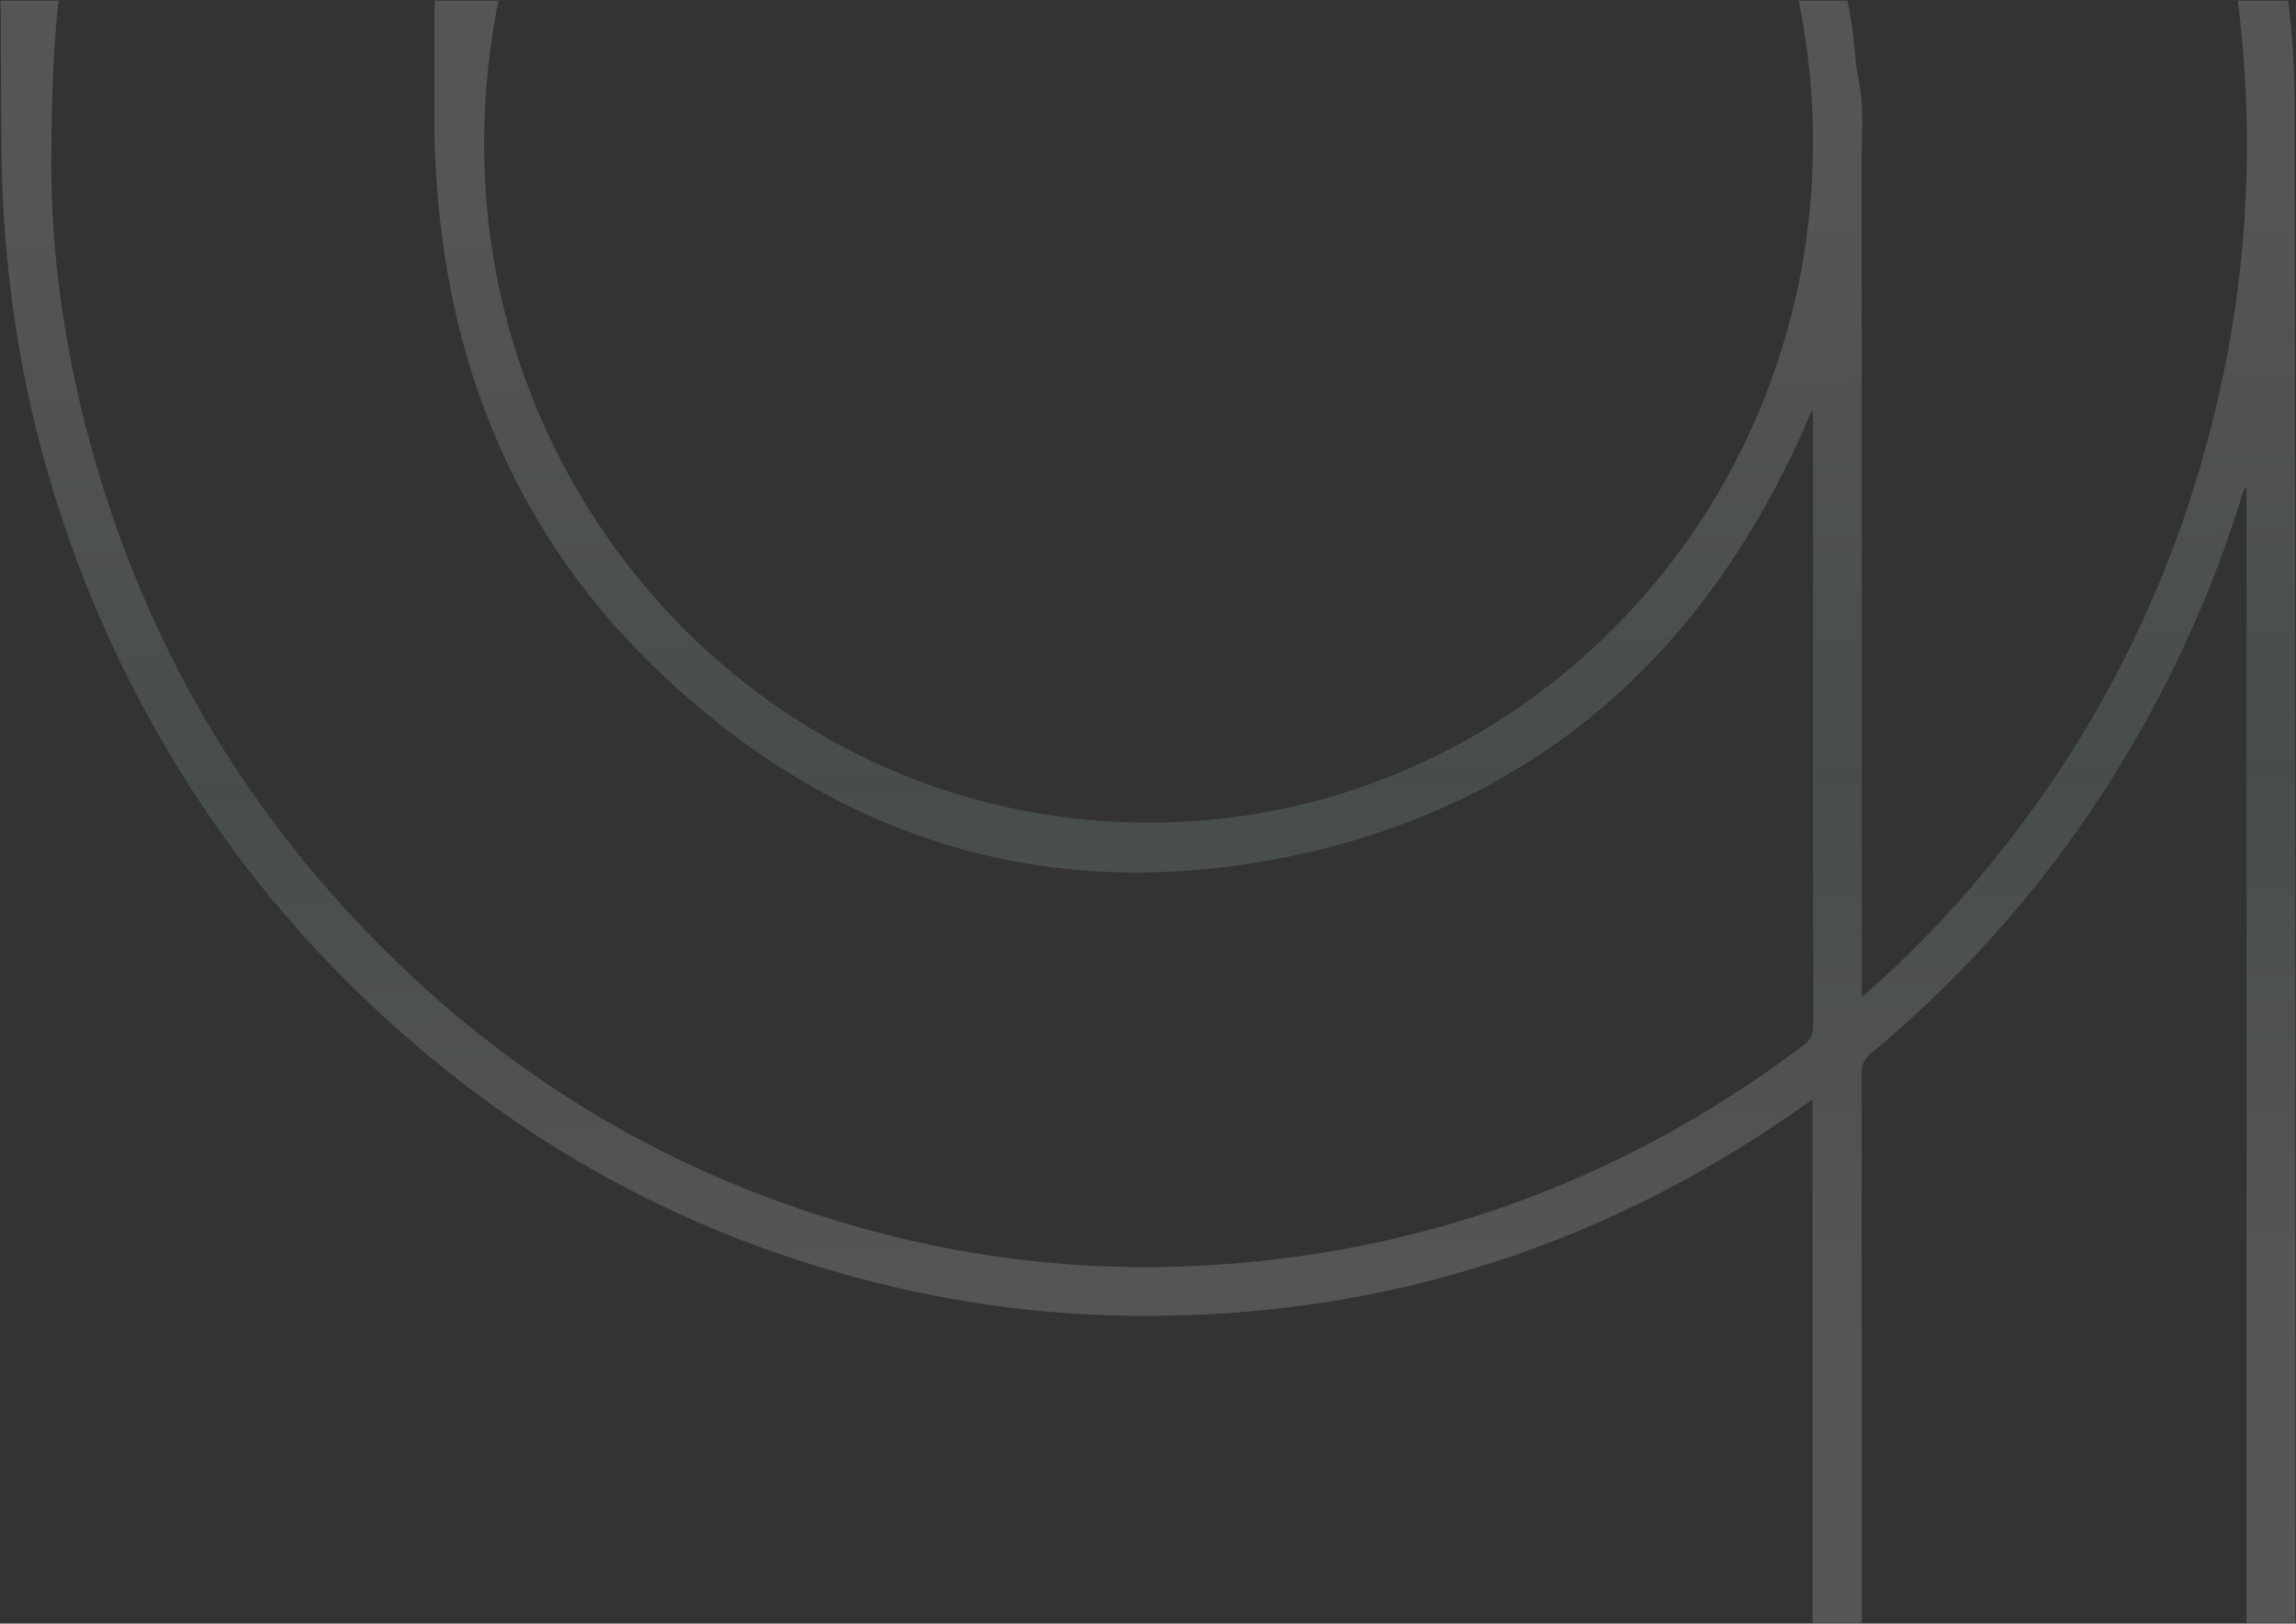 <svg xmlns="http://www.w3.org/2000/svg" xmlns:xlink="http://www.w3.org/1999/xlink" width="1640.819" height="1160.064" viewBox="0 0 1640.819 1160.064">
  <rect x="0" y="0" width="1640.819" height="1160.064" fill="#333333" stroke="none"/>
  <defs>
    <linearGradient id="linear-gradient" x1="0.509" y1="0.802" x2="0.5" y2="0.106" gradientUnits="objectBoundingBox">
      <stop offset="0" stop-color="#fff"/>
      <stop offset="0.46" stop-color="#acd0c6"/>
      <stop offset="1" stop-color="#fff"/>
    </linearGradient>
  </defs>
  <path id="Intersection_30" data-name="Intersection 30" d="M1598.759,0q2.082,16.9,3.547,34.066a806.794,806.794,0,0,1-20.7,262.743c-30,122.11-85.312,230.868-164.99,326.664a768.975,768.975,0,0,1-86.629,88.539v-10.07q0-292.549-.134-585.1c-.024-20.283,2.049-40.644-2.206-60.909-2.478-11.807-2.574-24.115-4.434-36.085Q1321.661,9.841,1319.78,0h-34.842a504.785,504.785,0,0,1,10.148,96.982c2.254,267.855-206.947,485.946-466.549,490.217q-3.987.064-7.96.065h0c-261.666,0-464.413-212.856-474.6-463.293A514.663,514.663,0,0,1,355.716,0H310q-.035,41.528-.1,83.05a650.388,650.388,0,0,0,5.5,85.225C331.244,289.981,381.742,394.425,469.244,478.2c127.183,121.765,278.675,167.95,449.028,133.763C1091.9,577.119,1214.435,471.942,1288.1,307.208c2.06-4.608,3.924-9.308,5.882-13.967l1.182.337v7.672q0,215.053.14,430.1c.01,6.812-1.727,11.1-7.287,15.274C1171.857,833.96,1042.346,885.739,898.9,900.68a776.568,776.568,0,0,1-80.493,4.214h-.019a750.107,750.107,0,0,1-187.912-23.87Q408.436,823.8,250.586,653.633,118.756,511.59,65.811,322.986C46.255,253.152,35.465,182.008,36.2,109.033,36.569,72.55,37.237,36.187,41.4,0H0Q.146,52.391.545,104.767C1.533,229.6,27.672,349.131,80.517,462.112c40.445,86.474,93.475,163.948,159.824,231.5,113.593,115.661,248.566,191.82,405.236,227.1A777.97,777.97,0,0,0,805.249,939.6q265.112,3.981,483.321-150.174c1.71-1.207,3.464-2.345,6.25-4.223v373.864h35.168q-.011-196.178-.116-392.338c0-6.23,1.638-10.314,6.506-14.366q134.173-111.673,213.306-269.171A841.949,841.949,0,0,0,1602.189,352a7.094,7.094,0,0,1,2.754-4.143v811.212H1639.8q.108-544.516-.55-1089.014A581.448,581.448,0,0,0,1634.682,0Z" transform="translate(0.502 0.5)" stroke="rgba(0,0,0,0)" stroke-miterlimit="10" stroke-width="1" opacity="0.17" fill="url(#linear-gradient)"/>
</svg>
